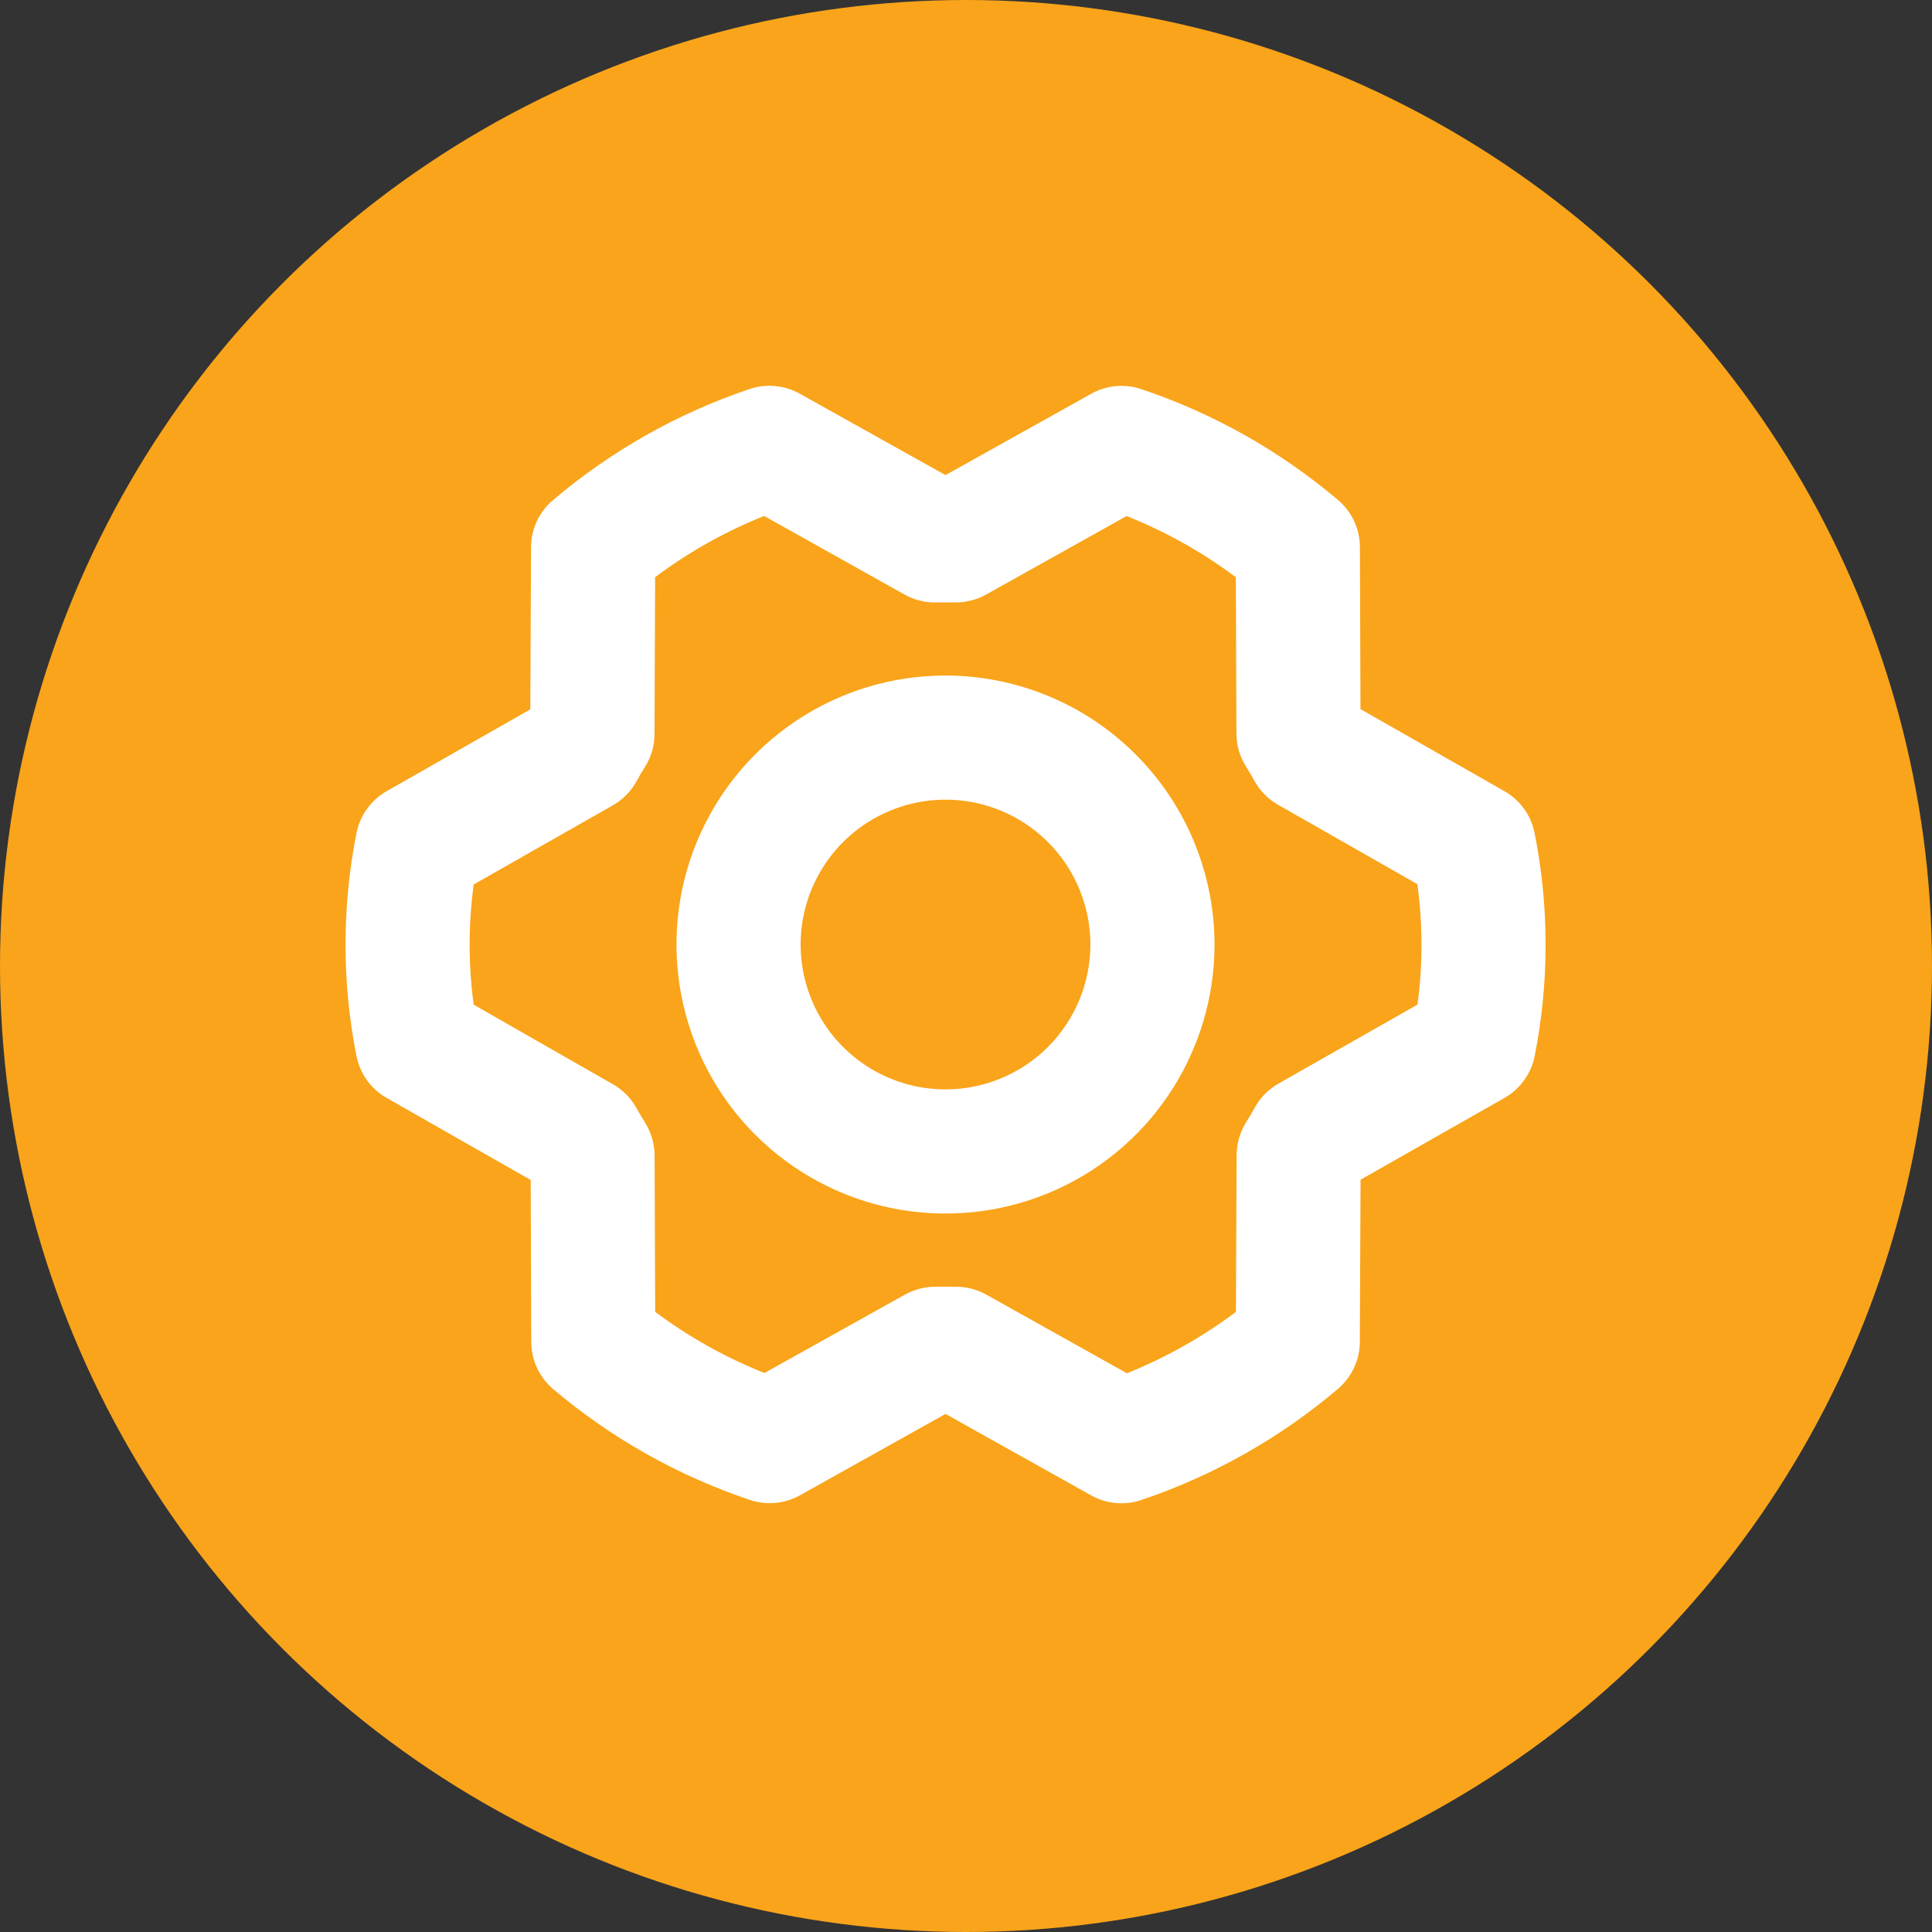 <?xml version="1.0" encoding="UTF-8"?>
<svg xmlns="http://www.w3.org/2000/svg" width="45" height="45" viewBox="0 0 45 45" fill="none">
  <rect x="0" y="0" width="45" height="45" fill="#333333" stroke="none"/>
  <circle cx="22.5" cy="22.5" r="22.5" fill="#F9A41A"></circle>
  <path d="M22.023 15.734C20.783 15.734 19.572 16.101 18.541 16.79C17.511 17.478 16.708 18.457 16.233 19.602C15.759 20.747 15.635 22.007 15.877 23.222C16.119 24.438 16.715 25.555 17.592 26.431C18.468 27.307 19.585 27.904 20.8 28.146C22.016 28.387 23.276 28.263 24.421 27.789C25.566 27.315 26.544 26.512 27.233 25.481C27.921 24.451 28.289 23.239 28.289 22C28.287 20.339 27.626 18.746 26.451 17.571C25.277 16.396 23.684 15.736 22.023 15.734ZM22.023 25.374C21.355 25.374 20.703 25.176 20.148 24.805C19.593 24.435 19.161 23.908 18.905 23.291C18.65 22.675 18.583 21.996 18.713 21.342C18.844 20.687 19.165 20.086 19.637 19.614C20.109 19.142 20.71 18.821 21.364 18.691C22.019 18.56 22.697 18.627 23.314 18.883C23.93 19.138 24.457 19.57 24.828 20.125C25.199 20.68 25.397 21.333 25.397 22C25.397 22.895 25.041 23.753 24.409 24.386C23.776 25.019 22.918 25.374 22.023 25.374ZM35.743 19.401C35.703 19.197 35.618 19.004 35.497 18.836C35.375 18.668 35.218 18.528 35.037 18.426L31.688 16.516L31.675 12.743C31.674 12.533 31.628 12.327 31.54 12.137C31.451 11.947 31.323 11.779 31.163 11.644C29.814 10.502 28.26 9.626 26.584 9.064C26.393 8.999 26.19 8.975 25.989 8.994C25.788 9.012 25.593 9.073 25.417 9.171L22.023 11.066L18.628 9.17C18.452 9.071 18.256 9.01 18.055 8.992C17.854 8.973 17.651 8.997 17.459 9.061C15.783 9.626 14.229 10.504 12.88 11.649C12.721 11.784 12.592 11.951 12.504 12.141C12.416 12.33 12.37 12.536 12.369 12.745L12.352 16.522L9.008 18.427C8.827 18.529 8.671 18.67 8.549 18.839C8.427 19.007 8.344 19.2 8.303 19.404C7.963 21.119 7.963 22.884 8.303 24.599C8.344 24.803 8.428 24.995 8.549 25.163C8.671 25.332 8.828 25.472 9.008 25.574L12.361 27.484L12.374 31.257C12.375 31.466 12.421 31.673 12.509 31.863C12.598 32.053 12.726 32.221 12.886 32.356C14.236 33.498 15.789 34.373 17.465 34.936C17.656 35.001 17.859 35.024 18.06 35.006C18.261 34.987 18.456 34.927 18.632 34.829L22.023 32.933L25.414 34.83C25.59 34.929 25.785 34.99 25.987 35.008C26.188 35.027 26.391 35.003 26.583 34.938C28.259 34.373 29.813 33.495 31.162 32.351C31.321 32.216 31.449 32.048 31.538 31.859C31.626 31.67 31.672 31.463 31.673 31.255L31.69 27.478L35.041 25.573C35.222 25.47 35.378 25.33 35.5 25.161C35.622 24.992 35.706 24.8 35.746 24.596C36.086 22.881 36.085 21.115 35.743 19.401ZM33.016 23.399L29.777 25.24C29.547 25.371 29.357 25.562 29.229 25.793C29.164 25.914 29.095 26.026 29.024 26.14C28.881 26.369 28.805 26.632 28.803 26.901L28.787 30.556C28.007 31.142 27.153 31.623 26.248 31.986L22.976 30.156C22.76 30.035 22.517 29.971 22.27 29.971H21.82C21.562 29.965 21.306 30.028 21.08 30.153L17.805 31.98C16.898 31.619 16.042 31.14 15.26 30.556L15.247 26.912C15.246 26.642 15.169 26.378 15.026 26.15C14.956 26.037 14.886 25.92 14.821 25.803C14.693 25.573 14.504 25.383 14.274 25.253L11.033 23.401C10.907 22.472 10.907 21.53 11.033 20.601L14.272 18.759C14.502 18.629 14.691 18.438 14.82 18.208C14.885 18.087 14.954 17.974 15.025 17.859C15.168 17.631 15.244 17.368 15.245 17.099L15.259 13.444C16.039 12.859 16.892 12.38 17.798 12.018L21.07 13.849C21.295 13.976 21.552 14.039 21.811 14.032H22.225C22.483 14.038 22.739 13.975 22.965 13.85L26.24 12.02C27.148 12.381 28.003 12.86 28.785 13.444L28.799 17.088C28.8 17.358 28.876 17.621 29.019 17.85C29.089 17.963 29.159 18.08 29.224 18.197C29.352 18.427 29.542 18.617 29.771 18.746L33.013 20.594C33.14 21.524 33.142 22.468 33.016 23.399Z" fill="white"></path>
</svg>
